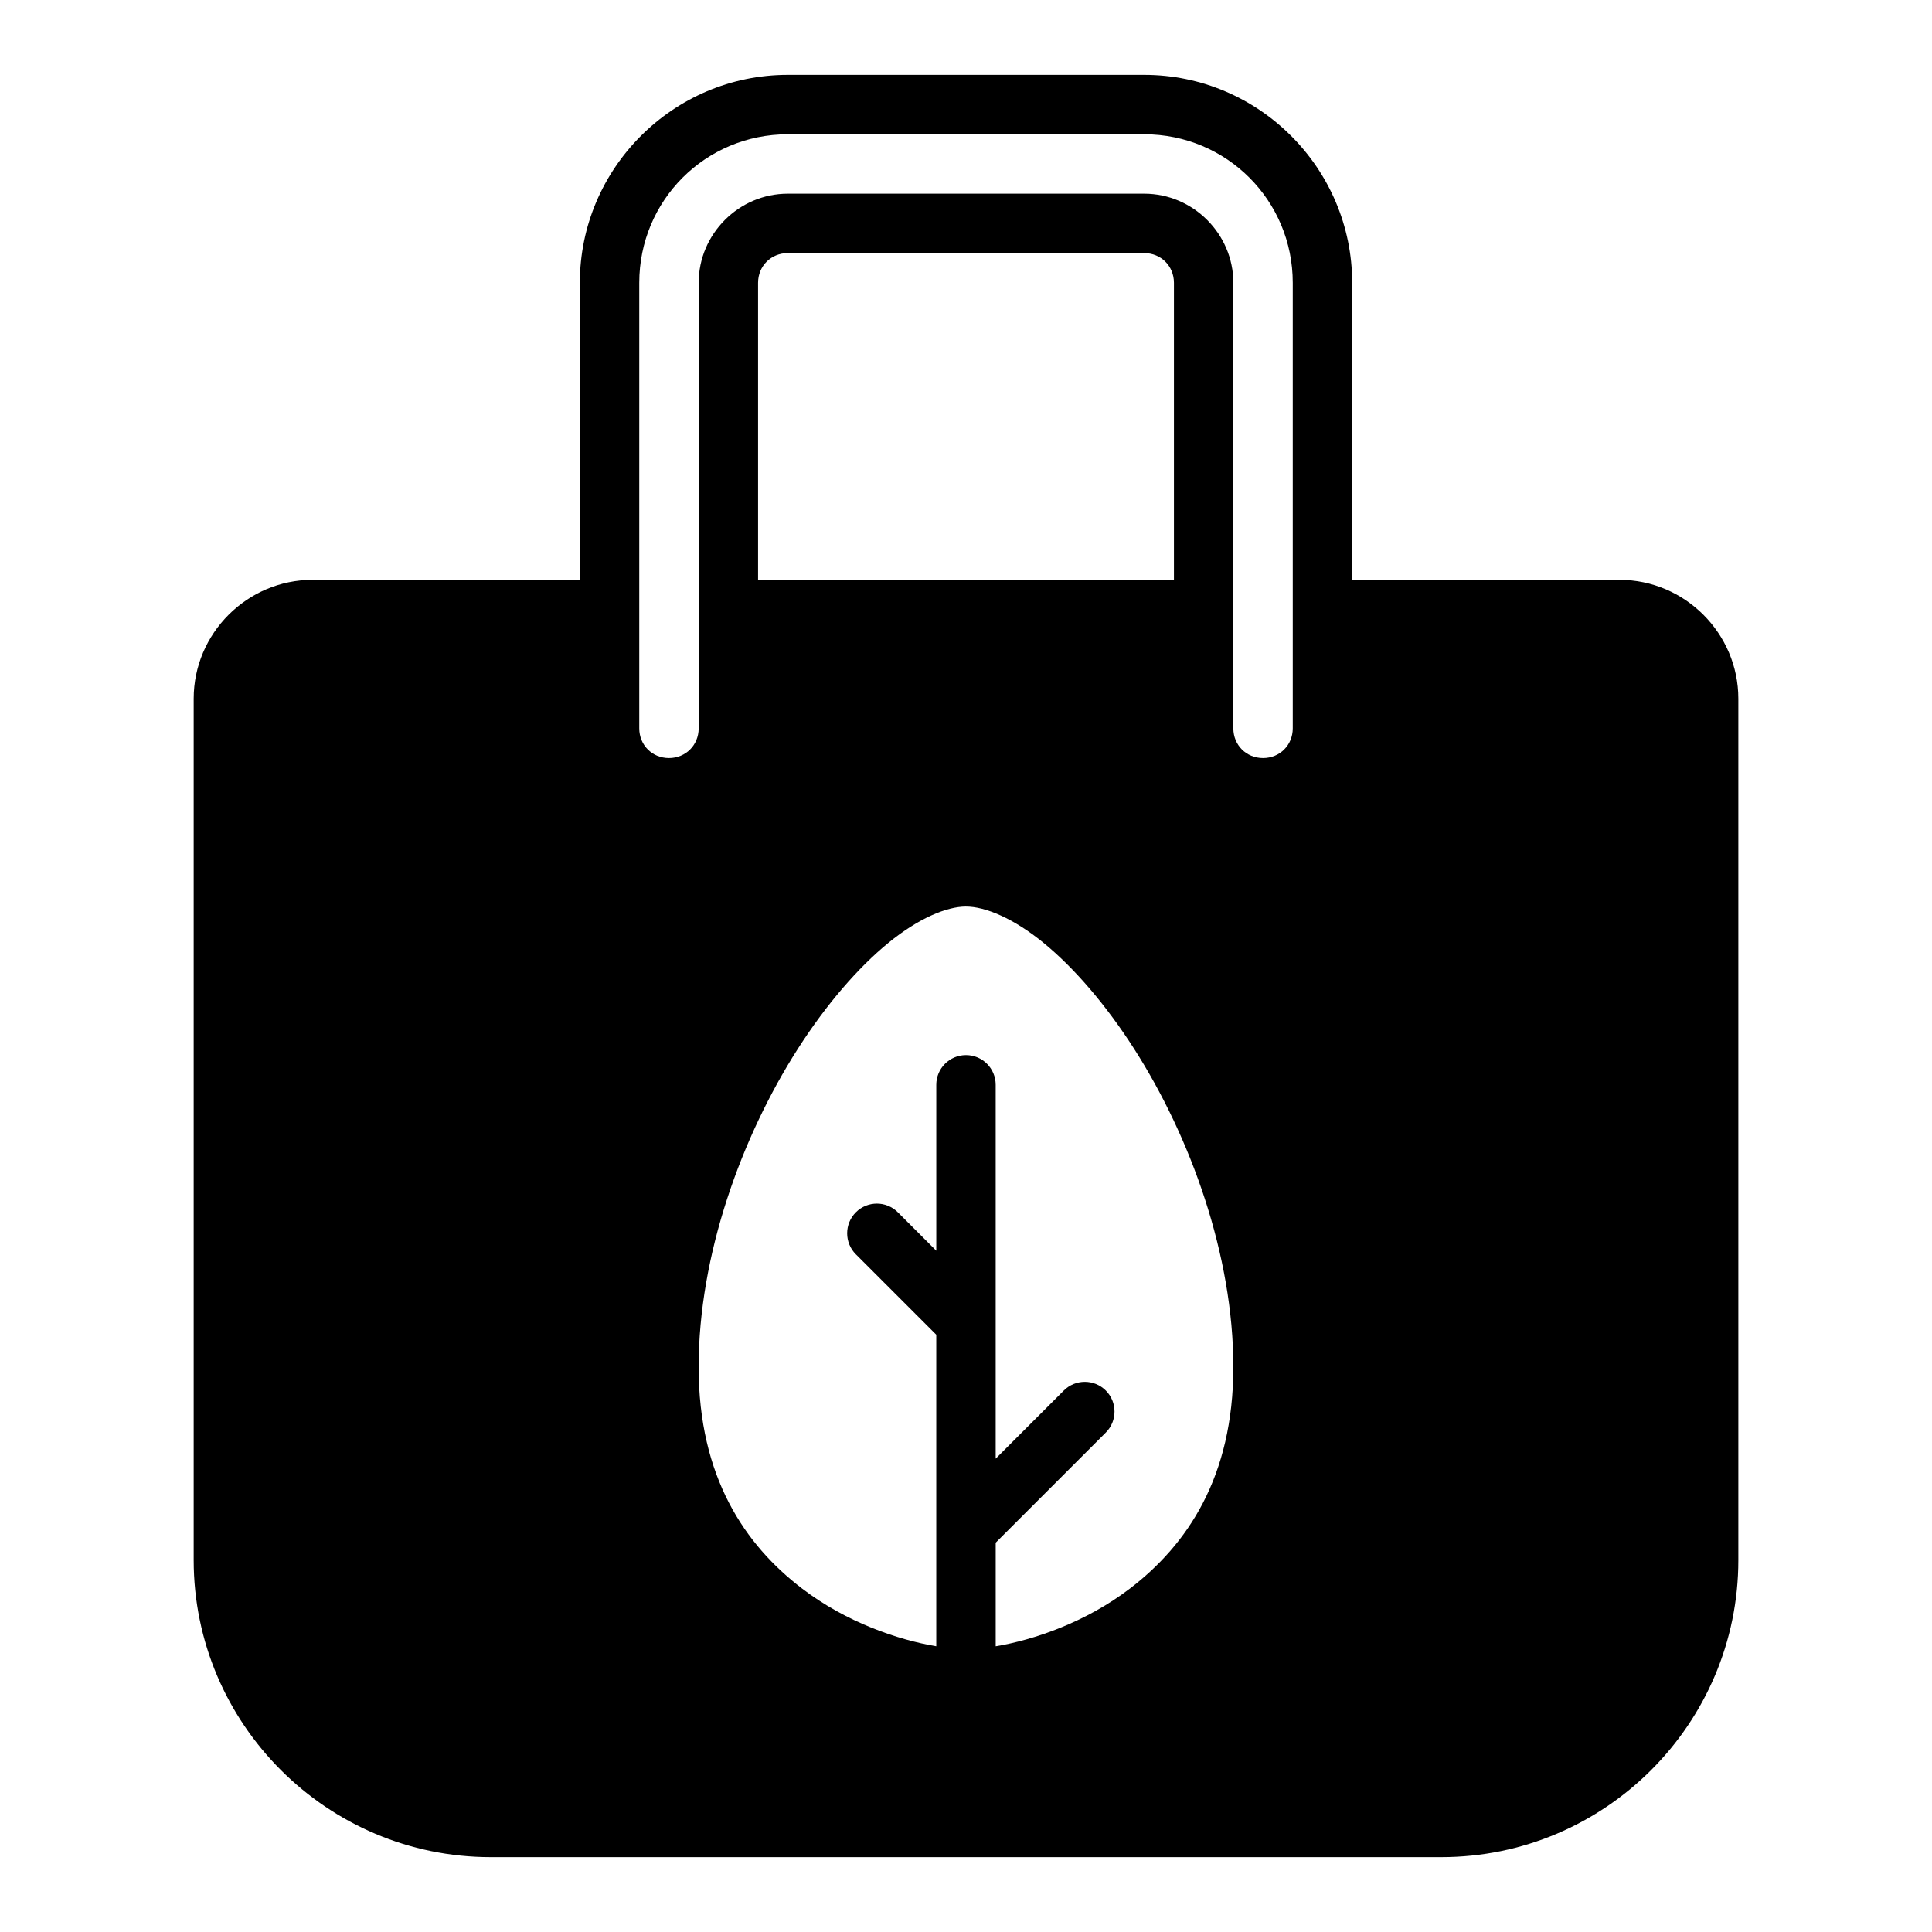 <?xml version="1.0" encoding="UTF-8"?>
<!-- Uploaded to: ICON Repo, www.svgrepo.com, Generator: ICON Repo Mixer Tools -->
<svg fill="#000000" width="800px" height="800px" version="1.1" viewBox="144 144 512 512" xmlns="http://www.w3.org/2000/svg">
 <path d="m352.77 163.84c-30.34 0-55.105 24.766-55.105 55.105v78.719h-70.848c-17.297 0-31.488 14.191-31.488 31.488v228.29c0 43.383 35.336 78.719 78.719 78.719h251.91c43.383 0 78.719-35.336 78.719-78.719v-228.29c0-17.297-14.191-31.488-31.488-31.488h-70.848v-78.719c0-30.34-24.766-55.105-55.105-55.105zm0 15.742h94.465c21.832 0 39.359 17.527 39.359 39.359v118.08c0 4.441-3.43 7.871-7.871 7.871s-7.871-3.43-7.871-7.871v-118.08c0-12.949-10.668-23.617-23.617-23.617h-94.465c-12.949 0-23.617 10.668-23.617 23.617v118.08c0 4.441-3.43 7.871-7.871 7.871s-7.871-3.43-7.871-7.871v-118.08c0-21.832 17.527-39.359 39.359-39.359zm0 31.488h94.465c4.441 0 7.871 3.43 7.871 7.871v78.719h-110.21v-78.719c0-4.441 3.43-7.871 7.871-7.871zm47.23 173.18c5.086 0 12.59 3.094 20.602 9.656 8.012 6.562 16.434 16.289 23.938 28.012 15.012 23.445 26.309 54.793 26.309 84.348 0 29.227-12.281 47.152-27.414 58.719-11.691 8.934-25.449 13.613-35.562 15.297v-27.461l29.18-29.18c3.074-3.074 3.074-8.059 0-11.133-3.074-3.074-8.059-3.074-11.133 0l-18.051 18.051v-99.078c0-4.348-3.523-7.871-7.871-7.871-4.348 0-7.871 3.523-7.871 7.871v43.973l-10.18-10.18c-3.074-3.074-8.059-3.074-11.133 0-3.074 3.074-3.074 8.059 0 11.133l21.309 21.309v82.562c-10.113-1.684-23.871-6.363-35.562-15.297-15.133-11.566-27.414-29.492-27.414-58.719 0-29.555 11.297-60.898 26.309-84.348 7.504-11.723 15.926-21.453 23.938-28.012 8.012-6.562 15.516-9.656 20.602-9.656z"/>
</svg>